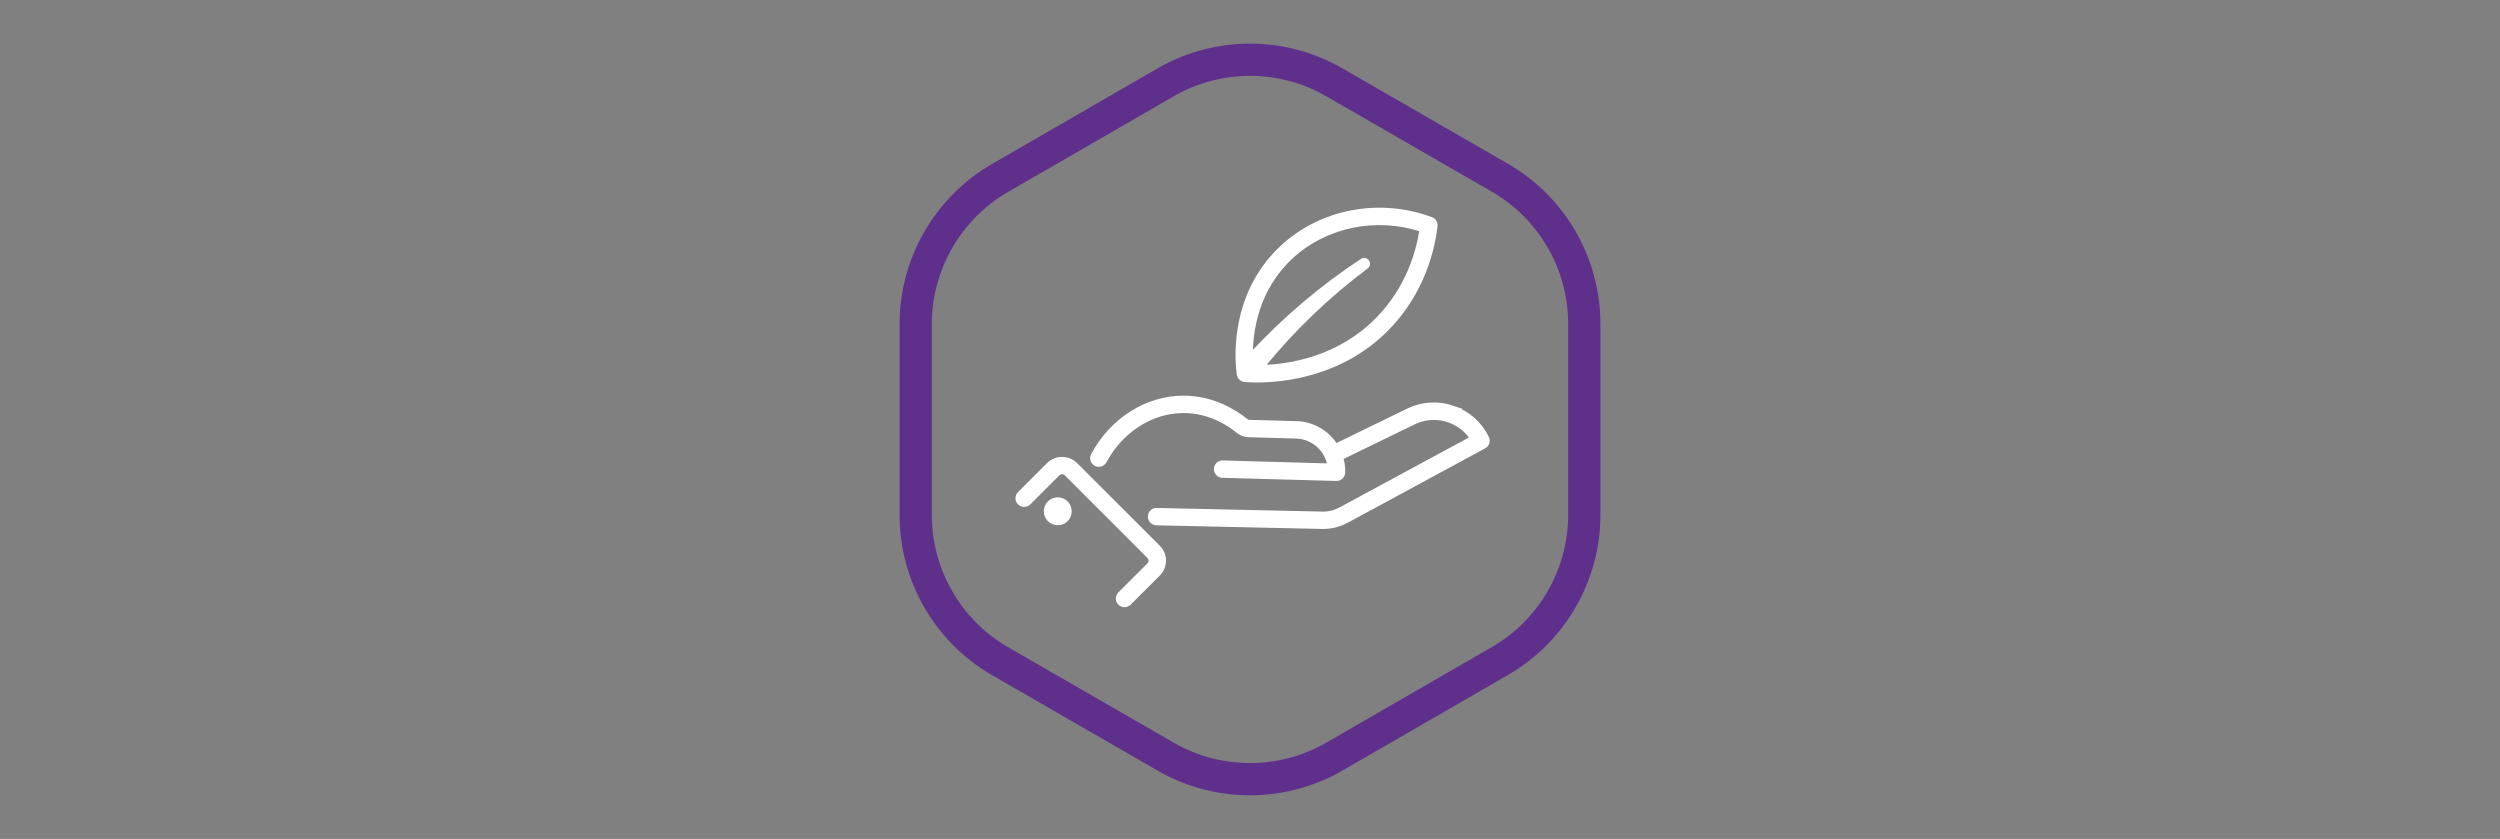 <?xml version="1.0" encoding="UTF-8"?>
<svg id="Ebene_1" data-name="Ebene 1" xmlns="http://www.w3.org/2000/svg" viewBox="0 0 1490 500">
  <rect x="0" y="0" width="1490" height="500" fill="#808080" stroke="none"/>
  <defs>
    <style>
      .cls-1 {
        fill: #fff;
        stroke: #fff;
        stroke-miterlimit: 10;
        stroke-width: 2px;
      }

      .cls-2 {
        fill: #5f2f8c;
      }
    </style>
  </defs>
  <path class="cls-2" d="M745.003,474.002c-19.253,0-38.2-5.036-54.808-14.571l-100.29-57.811c-16.158-9.637-29.587-23.291-38.971-39.556-9.621-16.651-14.732-35.577-14.78-54.738v-115.729c.268-18.797,5.379-37.255,14.769-53.521,9.621-16.668,23.457-30.558,40.017-40.17l100.322-57.934c16.426-9.165,34.96-13.973,53.735-13.973,19.252,0,38.205,5.041,54.803,14.576l100.295,57.816c16.148,9.637,29.581,23.285,38.972,39.545,9.621,16.66,14.732,35.59,14.78,54.749v115.724c-.273,18.802-5.384,37.261-14.775,53.521-9.61,16.657-23.446,30.552-40.012,40.173l-100.327,57.934c-16.432,9.16-34.966,13.965-53.73,13.965ZM744.997,45.219c-15.504,0-30.799,3.966-44.243,11.466l-100.182,57.854c-13.643,7.918-25.061,19.386-33.003,33.148-7.755,13.431-11.975,28.664-12.2,44.05l.005,115.563c.037,15.783,4.258,31.405,12.2,45.155,7.755,13.434,18.834,24.701,32.053,32.59l100.156,57.731c13.68,7.851,29.318,12.007,45.219,12.007,15.493,0,30.793-3.963,44.243-11.46l100.177-57.849c13.648-7.926,25.066-19.397,33.003-33.153,7.76-13.428,11.975-28.659,12.2-44.05v-115.563c-.043-15.777-4.263-31.402-12.206-45.158-7.755-13.428-18.834-24.693-32.053-32.582l-100.151-57.731c-13.68-7.859-29.324-12.018-45.219-12.018Z"/>
  <g>
    <path class="cls-1" d="M866.145,242.815c-8.969-3.082-18.574-2.511-27.085,1.631l-42.838,20.873c-4.974-7.762-13.567-13.029-23.465-13.323l-28.374-.783c-.506,0-.962-.163-1.37-.506-6.343-5.169-19.666-13.894-37.571-13.894-22.079,0-42.872,13.111-54.22,34.277-1.093,2.038-.326,4.55,1.712,5.642s4.55.326,5.642-1.712c9.898-18.41,27.852-29.841,46.88-29.841,15.328,0,26.808,7.517,32.271,12.018,1.843,1.5,4.044,2.332,6.425,2.381l28.341.799c9.849.294,17.905,7.469,19.584,16.829l-63.268-1.777c-2.381-.163-4.224,1.761-4.305,4.044-.082,2.299,1.761,4.224,4.044,4.305l67.885,1.875h.13c2.25,0,4.093-1.794,4.175-4.044.082-3-.294-5.887-1.093-8.643l43.081-20.954c12.23-5.968,26.759-1.843,34.228,9.066l-78.144,42.232c-3.294,1.794-6.93,2.707-10.73,2.593l-98.689-2.169c-2.218-.163-4.224,1.761-4.256,4.093-.049,2.299,1.794,4.224,4.093,4.256l98.689,2.169h.669c4.974,0,9.849-1.256,14.187-3.587l81.908-44.337c1.957-1.044,2.756-3.506,1.761-5.512-4.142-8.512-11.366-14.904-20.302-18.003l.003.001Z"/>
    <path class="cls-1" d="M613.343,299.937l17.415-17.415c1.207-1.207,3.261-1.207,4.468,0l49.426,49.426c1.207,1.207,1.207,3.212,0,4.468l-17.415,17.367c-1.631,1.631-1.631,4.256,0,5.887.832.832,1.875,1.207,2.968,1.207s2.136-.424,2.968-1.207l17.415-17.415c4.468-4.468,4.468-11.774,0-16.242l-49.489-49.426c-4.338-4.338-11.904-4.338-16.242,0l-17.415,17.415c-1.631,1.631-1.631,4.256,0,5.887,1.647,1.631,4.272,1.663,5.903.049l-.003-0Z"/>
    <path class="cls-1" d="M625.244,299.547c-2.837,2.837-2.837,7.517,0,10.355s7.517,2.837,10.355,0,2.837-7.517,0-10.355c-2.854-2.837-7.517-2.837-10.355,0Z"/>
    <path class="cls-1" d="M741.922,226.705c1.468.13,3.963.245,7.305.245,16.029,0,50.974-3.555,77.945-31.228,21.199-21.786,27.053-47.551,28.602-60.955.212-1.924-.881-3.718-2.674-4.386-30.885-11.561-65.996-4.892-89.377,17.073-31.554,29.597-26.303,71.05-25.585,75.681.277,1.941,1.826,3.408,3.783,3.571l0-.001ZM769.382,153.567c20.334-19.03,50.421-25.341,77.604-16.454-2.006,12.948-7.974,34.44-25.846,52.77-23.09,23.677-52.509,28.129-68.424,28.634,18.035-22.128,38.778-42.121,61.821-59.324,1.044-.799,1.288-2.25.587-3.343-.75-1.125-2.299-1.468-3.424-.717-24.085,15.818-46.247,34.652-65.996,55.9.049-14.008,3.441-38.468,23.677-57.466l0-.001Z"/>
  </g>
</svg>